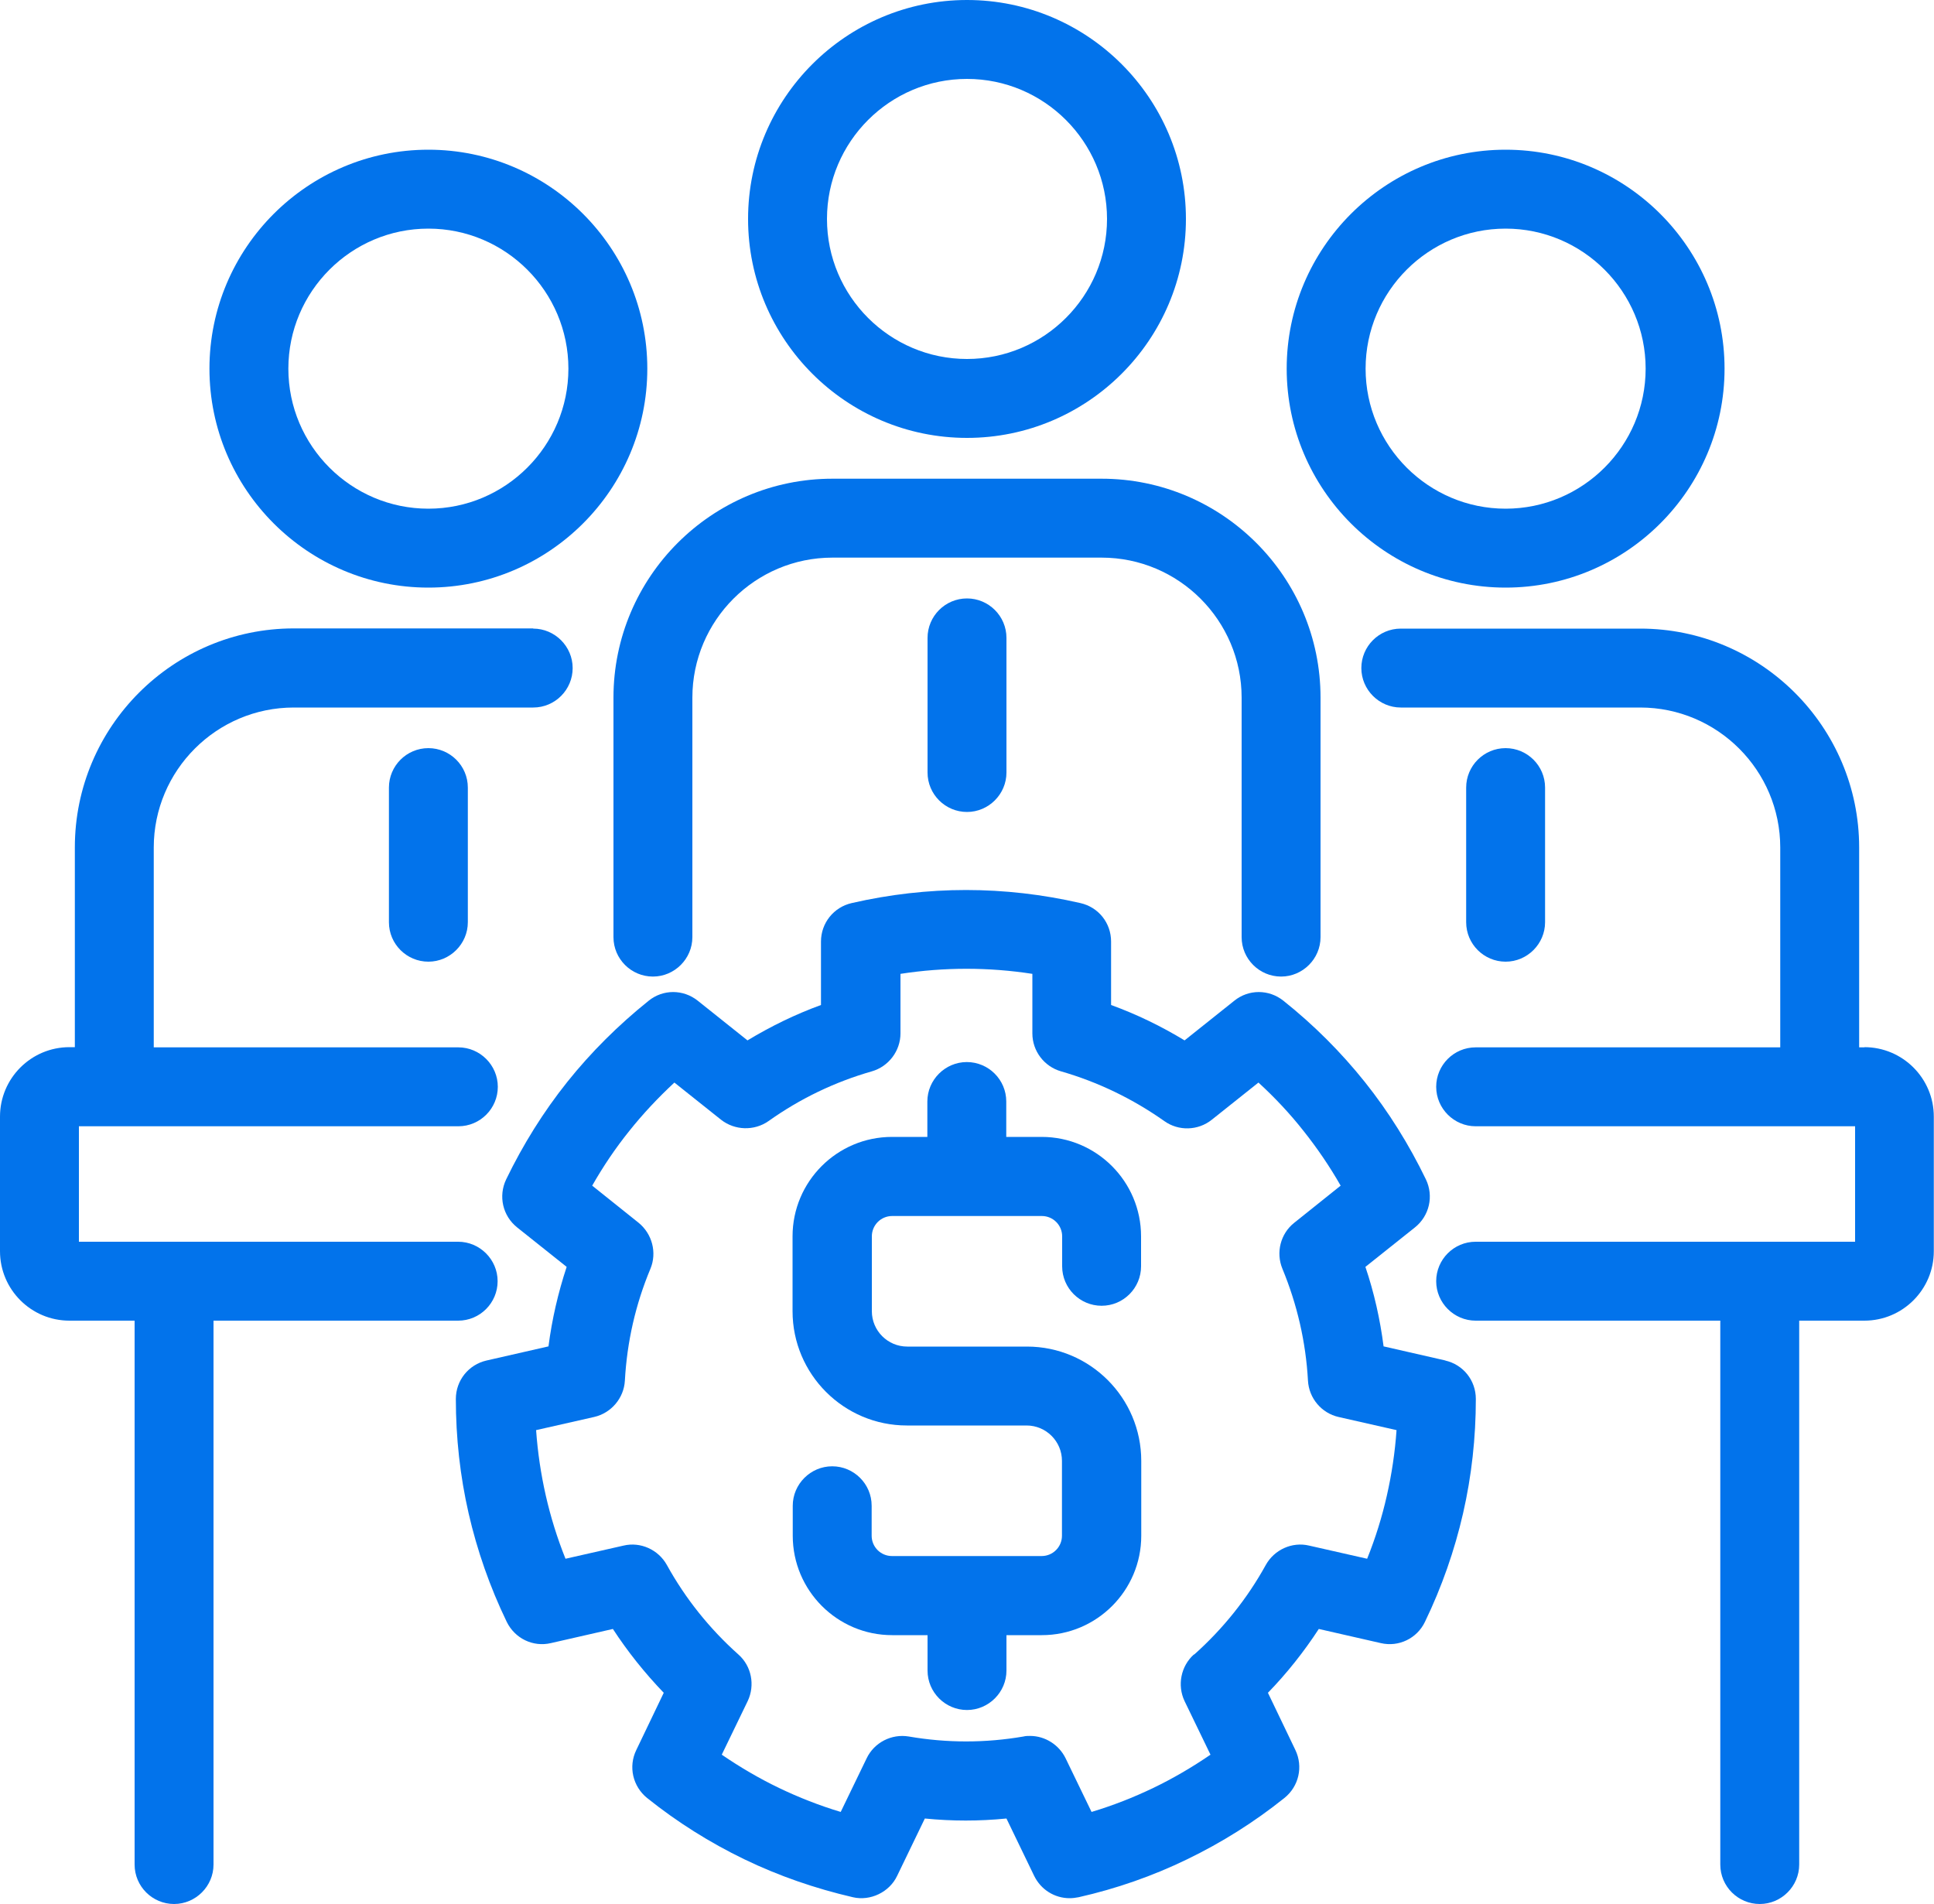 <?xml version="1.0" encoding="UTF-8"?>
<svg id="Layer_2" data-name="Layer 2" xmlns="http://www.w3.org/2000/svg" viewBox="0 0 100 98.45">
  <defs>
    <style>
      .cls-1 {
        fill: #0273eb;
      }
    </style>
  </defs>
  <g id="Layer_1-2" data-name="Layer 1">
    <g>
      <path class="cls-1" d="M74.74,70.34l-3.2-.73c-.18-1.4-.49-2.78-.94-4.11l2.56-2.04c.75-.6.98-1.62.57-2.48-.87-1.8-1.93-3.5-3.16-5.04-1.23-1.54-2.65-2.96-4.21-4.2-.75-.6-1.8-.6-2.54,0l-2.57,2.05c-1.2-.73-2.48-1.35-3.8-1.83v-3.28c0-.96-.65-1.78-1.59-1.99-3.92-.9-7.9-.9-11.82,0-.93.21-1.59,1.03-1.59,1.99v3.28c-1.32.48-2.59,1.1-3.8,1.83l-2.57-2.05c-.75-.6-1.8-.6-2.54,0-1.56,1.25-2.98,2.66-4.21,4.2-1.23,1.54-2.29,3.24-3.16,5.04-.41.86-.18,1.88.57,2.48l2.56,2.04c-.44,1.33-.76,2.71-.94,4.11l-3.2.73c-.93.21-1.59,1.03-1.59,1.99,0,2,.22,3.99.66,5.91.44,1.92,1.1,3.81,1.97,5.61.42.86,1.36,1.32,2.29,1.1l3.2-.73c.77,1.18,1.65,2.28,2.63,3.3l-1.42,2.96c-.42.86-.18,1.88.56,2.48,1.56,1.25,3.25,2.31,5.03,3.17,1.78.86,3.67,1.51,5.61,1.96.9.21,1.89-.26,2.29-1.11l1.43-2.96c1.42.14,2.8.14,4.22,0l1.43,2.96c.35.72,1.06,1.16,1.84,1.16.15,0,.3-.02.46-.05,1.95-.44,3.84-1.1,5.61-1.96,1.78-.86,3.47-1.92,5.03-3.17.75-.6.98-1.62.57-2.48l-1.42-2.96c.98-1.01,1.86-2.12,2.63-3.3l3.2.73c.93.22,1.88-.24,2.29-1.1.87-1.8,1.53-3.69,1.97-5.61.44-1.92.66-3.91.66-5.91,0-.96-.65-1.78-1.59-1.99ZM61.73,85.54c-.67.6-.87,1.59-.48,2.41l1.34,2.77c-.95.65-1.94,1.23-2.96,1.72-1.02.49-2.09.91-3.19,1.24l-1.34-2.77c-.34-.7-1.06-1.16-1.84-1.16-.11,0-.23,0-.34.03-1.98.34-3.95.34-5.93,0-.89-.15-1.79.31-2.18,1.13l-1.34,2.77c-1.1-.33-2.17-.75-3.19-1.24-1.02-.49-2.01-1.07-2.96-1.72l1.34-2.77c.39-.82.2-1.81-.48-2.41-1.49-1.33-2.74-2.89-3.7-4.63-.44-.79-1.36-1.21-2.24-1l-3,.68c-.43-1.07-.77-2.17-1.02-3.27-.25-1.1-.42-2.24-.5-3.38l3-.68c.88-.2,1.54-.97,1.59-1.88.11-2,.55-3.94,1.32-5.78.35-.84.09-1.81-.61-2.38l-2.4-1.92c.57-1,1.21-1.95,1.92-2.83.7-.88,1.49-1.72,2.33-2.5l2.41,1.92c.71.56,1.72.59,2.46.07,1.63-1.16,3.42-2.02,5.34-2.57.87-.25,1.48-1.06,1.48-1.96v-3.08c2.26-.35,4.56-.35,6.82,0v3.08c0,.91.61,1.71,1.48,1.96,1.91.55,3.71,1.42,5.34,2.57.74.53,1.75.5,2.46-.07l2.41-1.92c.84.77,1.63,1.61,2.33,2.5.7.88,1.35,1.83,1.92,2.83l-2.4,1.92c-.71.56-.96,1.54-.61,2.38.76,1.84,1.21,3.78,1.32,5.78.05.91.7,1.68,1.58,1.88l3,.68c-.08,1.14-.25,2.28-.5,3.38-.25,1.11-.59,2.2-1.02,3.27l-3-.68c-.88-.21-1.8.21-2.24,1-.96,1.74-2.21,3.3-3.7,4.63Z"/>
      <path class="cls-1" d="M56.96,67.51c1.13,0,2.04-.92,2.04-2.04v-1.55c0-2.83-2.3-5.14-5.14-5.14h-1.83v-1.83c0-1.13-.92-2.04-2.04-2.04s-2.04.92-2.04,2.04v1.83h-1.83c-2.83,0-5.14,2.3-5.14,5.14v3.87c0,3.26,2.65,5.91,5.91,5.91h6.19c1.01,0,1.83.82,1.83,1.83v3.87c0,.58-.47,1.05-1.05,1.05h-7.74c-.58,0-1.05-.47-1.05-1.05v-1.55c0-1.13-.92-2.04-2.04-2.04s-2.04.92-2.04,2.04v1.55c0,2.83,2.3,5.14,5.14,5.14h1.83v1.83c0,1.13.92,2.04,2.04,2.04s2.04-.92,2.04-2.04v-1.83h1.83c2.83,0,5.14-2.3,5.14-5.14v-3.87c0-3.26-2.65-5.91-5.91-5.91h-6.19c-1.01,0-1.83-.82-1.83-1.83v-3.87c0-.58.47-1.05,1.05-1.05h7.74c.58,0,1.05.47,1.05,1.05v1.55c0,1.13.92,2.04,2.04,2.04Z"/>
      <path class="cls-1" d="M27.57,32.49h-12.38c-6.24,0-11.32,5.08-11.32,11.32v10.33h-.28c-1.98,0-3.59,1.61-3.59,3.59v6.96c0,1.98,1.61,3.59,3.59,3.59h3.37v28.12c0,1.13.92,2.04,2.04,2.04s2.04-.92,2.04-2.04v-28.12h12.65c1.13,0,2.04-.92,2.04-2.04s-.92-2.04-2.04-2.04H4.08v-5.97h19.62c1.13,0,2.04-.92,2.04-2.04s-.92-2.04-2.04-2.04H7.95v-10.33c0-3.99,3.25-7.24,7.24-7.24h12.38c1.13,0,2.04-.92,2.04-2.04s-.92-2.04-2.04-2.04Z"/>
      <path class="cls-1" d="M96.41,54.15h-.28v-10.33c0-6.24-5.08-11.32-11.32-11.32h-12.38c-1.13,0-2.04.92-2.04,2.04s.92,2.04,2.04,2.04h12.38c3.99,0,7.24,3.25,7.24,7.24v10.33h-15.75c-1.13,0-2.04.92-2.04,2.04s.92,2.04,2.04,2.04h19.62v5.97h-19.62c-1.13,0-2.04.92-2.04,2.04s.92,2.04,2.04,2.04h12.65v28.12c0,1.13.92,2.04,2.04,2.04s2.04-.92,2.04-2.04v-28.12h3.37c1.98,0,3.59-1.61,3.59-3.59v-6.96c0-1.98-1.61-3.59-3.59-3.59Z"/>
      <path class="cls-1" d="M50,0c-6.24,0-11.32,5.08-11.32,11.32s5.08,11.32,11.32,11.32,11.32-5.08,11.32-11.32S56.24,0,50,0ZM50,18.56c-3.99,0-7.24-3.25-7.24-7.24s3.25-7.24,7.24-7.24,7.24,3.25,7.24,7.24-3.25,7.24-7.24,7.24Z"/>
      <path class="cls-1" d="M56.96,24.75h-13.92c-6.24,0-11.32,5.08-11.32,11.32v12.38c0,1.13.92,2.04,2.04,2.04s2.04-.92,2.04-2.04v-12.38c0-3.99,3.25-7.24,7.24-7.24h13.92c3.99,0,7.24,3.25,7.24,7.24v12.38c0,1.13.92,2.04,2.04,2.04s2.04-.92,2.04-2.04v-12.38c0-6.24-5.08-11.32-11.32-11.32Z"/>
      <path class="cls-1" d="M50,30.94c-1.13,0-2.04.92-2.04,2.04v6.96c0,1.13.92,2.04,2.04,2.04s2.04-.92,2.04-2.04v-6.96c0-1.13-.92-2.04-2.04-2.04Z"/>
      <path class="cls-1" d="M77.85,7.74c-6.24,0-11.32,5.08-11.32,11.32s5.08,11.32,11.32,11.32,11.32-5.08,11.32-11.32-5.08-11.32-11.32-11.32ZM77.85,26.3c-3.99,0-7.24-3.25-7.24-7.24s3.25-7.24,7.24-7.24,7.24,3.25,7.24,7.24-3.25,7.24-7.24,7.24Z"/>
      <path class="cls-1" d="M77.85,38.68c-1.13,0-2.04.92-2.04,2.04v6.96c0,1.13.92,2.04,2.04,2.04s2.04-.92,2.04-2.04v-6.96c0-1.13-.92-2.04-2.04-2.04Z"/>
      <path class="cls-1" d="M22.15,7.74c-6.24,0-11.32,5.08-11.32,11.32s5.08,11.32,11.32,11.32,11.32-5.08,11.32-11.32-5.08-11.32-11.32-11.32ZM22.15,26.3c-3.99,0-7.24-3.25-7.24-7.24s3.25-7.24,7.24-7.24,7.24,3.25,7.24,7.24-3.25,7.24-7.24,7.24Z"/>
      <path class="cls-1" d="M22.15,38.68c-1.13,0-2.04.92-2.04,2.04v6.96c0,1.13.92,2.04,2.04,2.04s2.04-.92,2.04-2.04v-6.96c0-1.13-.92-2.04-2.04-2.04Z"/>
    </g>
  </g>
</svg>